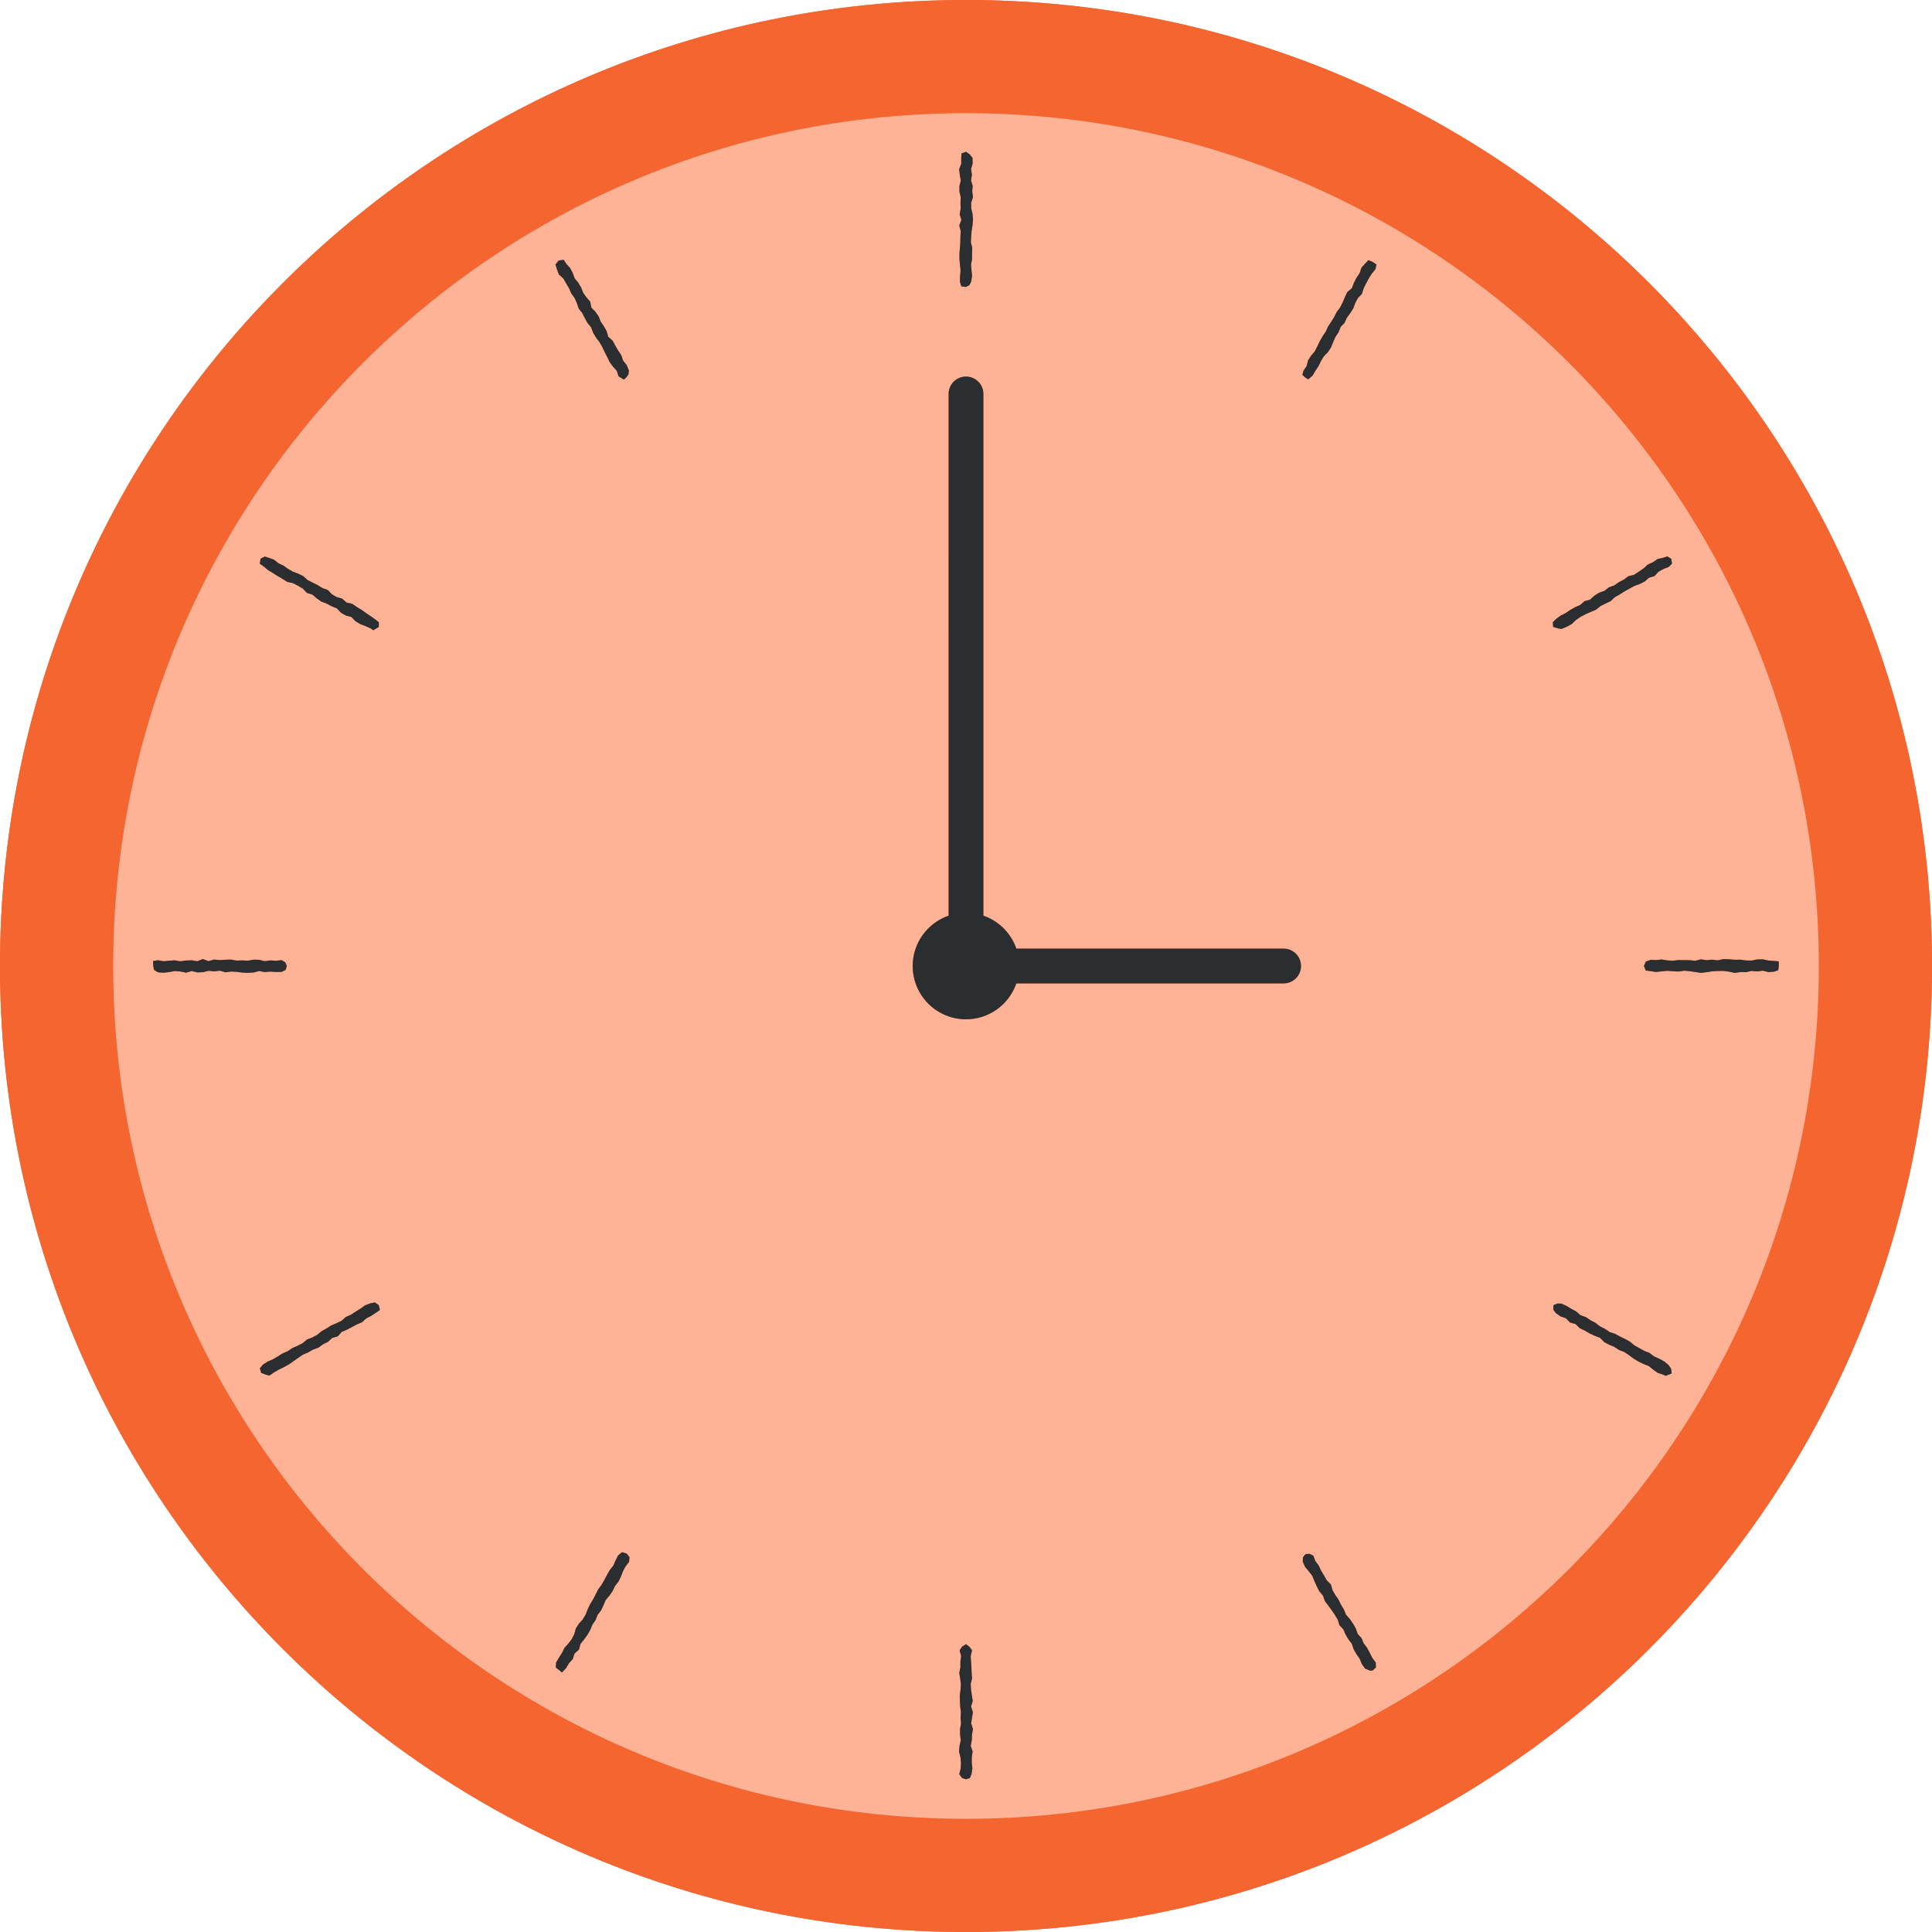 <?xml version="1.0" encoding="UTF-8" standalone="no"?><svg xmlns="http://www.w3.org/2000/svg" xmlns:xlink="http://www.w3.org/1999/xlink" fill="#000000" height="500" preserveAspectRatio="xMidYMid meet" version="1" viewBox="0.0 0.0 500.0 500.0" width="500" zoomAndPan="magnify"><g id="change1_1"><path d="M500,250c0,138.071-111.929,250-250,250S0,388.071,0,250C0,111.929,111.929,0,250,0S500,111.929,500,250z" fill="#f46530"/></g><g id="change1_2"><path d="M250,0C111.929,0,0,111.929,0,250c0,138.071,111.929,250,250,250s250-111.929,250-250 C500,111.929,388.071,0,250,0z M250,470.708c-121.894,0-220.708-98.814-220.708-220.708c0-121.894,98.815-220.709,220.708-220.709 S470.708,128.106,470.708,250C470.708,371.894,371.894,470.708,250,470.708z" fill="#f46530"/></g><g id="change2_1"><path d="M250,29.291C128.106,29.291,29.292,128.106,29.292,250c0,121.894,98.815,220.708,220.708,220.708 S470.708,371.894,470.708,250C470.708,128.106,371.894,29.291,250,29.291z M248.765,40.872l0.068-1.167L250,39.276l0.944,0.651 l0.749,0.944l0.031,1.452l-0.421,1.451l0.237,1.452l-0.24,1.455l0.436,1.454l-0.122,1.453l0.188,1.454l-0.47,1.455l0.033,1.454 l0.335,1.456l0.109,1.455l-0.119,1.457l-0.24,1.452l-0.104,1.452l-0.087,1.457l0.356,1.455l-0.051,1.457l0.004,1.458l-0.26,1.456 l0.12,1.459l0.144,1.462l-0.234,1.462l-0.44,0.897L250,74.261l-1.212-0.162l-0.375-1.211l0.053-1.452l0.13-1.452l-0.158-1.452 l-0.137-1.454l0.003-1.454l0.12-1.453l0.107-1.454l0.018-1.456l0.092-1.454l-0.391-1.456l0.555-1.455l-0.449-1.456l0.268-1.452 l-0.054-1.452l0.075-1.457l-0.339-1.454l-0.012-1.457l0.36-1.458l-0.264-1.456l-0.167-1.459l0.555-1.462L248.765,40.872z M67.43,144.593l1.084-0.558l1.004,0.312l1.391,0.495l1.145,0.919l1.315,0.626l1.187,0.853l1.265,0.717l1.38,0.515l1.305,0.647 l1.099,1.007l1.302,0.652l1.306,0.65l1.233,0.762l1.394,0.497l1.043,1.098l1.25,0.741l1.445,0.413l1.102,1.002l1.486,0.34 l1.208,0.826l1.251,0.747l1.188,0.861l1.216,0.819l1.202,0.844l0.824,0.68l-0.021,1.206l-1.42,0.85l-0.687-0.478l-1.332-0.598 l-1.374-0.522l-1.237-0.761l-1.057-1.079l-1.456-0.387l-1.254-0.733l-1.038-1.109l-1.359-0.557l-1.29-0.674l-1.375-0.529 l-1.188-0.84l-1.125-0.963l-1.427-0.434l-1.034-1.114l-1.263-0.727l-1.285-0.684l-1.49-0.333l-1.238-0.773l-1.255-0.74l-1.234-0.78 l-1.251-0.759l-1.143-0.947l-0.994-0.71L67.43,144.593z M65.624,251.683l-1.453,0.088l-1.454-0.061l-1.456-0.196l-1.454-0.073 l-1.456,0.188l-1.455-0.415l-1.456,0.18l-1.452-0.149l-1.452,0.358l-1.457,0.062l-1.455-0.354l-1.457,0.414l-1.458-0.298 l-1.456-0.121l-1.459,0.27l-1.462,0.162l-1.462-0.099l-1.012-0.628L39.66,250l-0.054-1.267l1.266-0.23l1.452,0.265l1.451-0.139 l1.452-0.101l1.454,0.254l1.454-0.207l1.453-0.058l1.454,0.249l1.456-0.565l1.454,0.539l1.456-0.41l1.455,0.141l1.456-0.088 l1.452-0.043l1.452,0.26l1.457-0.054l1.455,0.08l1.456-0.266l1.458,0.031l1.456,0.361l1.459-0.203l1.462,0.101l1.462-0.168 l0.946,0.573L74.223,250l-0.31,1.025l-1.025,0.494l-1.452,0.037l-1.451-0.109l-1.452,0.128l-1.455-0.27L65.624,251.683z M97.295,339.73l-1.21,0.81l-1.293,0.663l-1.102,0.996l-1.352,0.566l-1.277,0.696l-1.286,0.679l-1.35,0.57l-1.02,1.145l-1.44,0.415 l-1.099,1.008l-1.303,0.642l-1.177,0.873l-1.393,0.493l-1.255,0.731l-1.354,0.569l-1.201,0.831l-1.199,0.837l-1.197,0.843 l-1.28,0.697l-1.311,0.647l-1.267,0.731l-1.208,0.833l-0.831-0.206l-1.296-0.486l-0.348-1.188l0.822-0.982l1.226-0.78l1.345-0.573 l1.249-0.742l1.23-0.777l1.343-0.582l1.206-0.816l1.342-0.583l1.293-0.671l1.134-0.943l1.374-0.531l1.273-0.693l1.142-0.934 l1.27-0.705l1.223-0.787l1.354-0.57l1.317-0.628l1.111-0.99l1.338-0.599l1.22-0.8l1.24-0.771l1.19-0.864l1.395-0.509l1.128-0.217 l0.995,0.678l0.321,1.263L97.295,339.73z M144.585,67.415l1.294-0.178l0.667,1.012l0.989,1.105l0.686,1.28l0.495,1.391l0.944,1.134 l0.735,1.255l0.539,1.367l0.846,1.19l0.972,1.119l0.288,1.513l1.05,1.075l0.837,1.19l0.536,1.372l0.82,1.204l0.72,1.262l0.404,1.45 l1.146,1.019l0.685,1.287l0.738,1.259l0.811,1.213l0.48,1.407l0.925,1.155l0.56,1.366l-0.106,1.078l-0.576,0.763l-0.625,0.536 l-1.362-0.835l-0.455-1.414l-0.984-1.108l-0.868-1.175l-0.632-1.314l-0.665-1.295l-0.619-1.32l-0.732-1.256l-0.891-1.167 l-0.734-1.255l-0.524-1.378l-0.934-1.134l-0.699-1.278l-0.662-1.295l-0.912-1.151l-0.478-1.407l-0.593-1.338l-0.86-1.186 l-0.584-1.347l-0.747-1.251l-0.726-1.265l-1.152-1.024l-0.516-1.392l-0.352-1.21L144.585,67.415z M162.827,404.181l-0.896,1.16 l-0.7,1.272l-0.519,1.377l-0.639,1.311l-0.911,1.154l-0.629,1.314l-0.824,1.203l-0.959,1.127l-0.571,1.35l-0.62,1.323l-0.896,1.157 l-0.545,1.366l-0.812,1.208l-0.569,1.349l-0.725,1.265l-0.852,1.188l-0.93,1.145l-0.386,1.462l-1.144,1.021l-0.458,1.42l-1.004,1.11 l-0.744,1.26l-1.062,1.108l-0.674-0.552l-0.927-0.74l0.096-1.298l0.742-1.249l0.769-1.232l0.654-1.299l0.997-1.104l0.885-1.168 l0.659-1.297l0.394-1.451l0.794-1.222l0.99-1.107l0.746-1.25l0.53-1.367l0.629-1.318l0.762-1.237l0.668-1.292l0.659-1.303 l0.858-1.185l0.737-1.257l0.691-1.285l0.708-1.273l0.919-1.154l0.59-1.349l0.663-1.306l1.017-0.84l1.208,0.379l0.704,0.917 L162.827,404.181z M251.721,453.289l-0.214,1.456l-0.011,1.459l0.164,1.462l-0.234,1.462l-0.401,1.026L250,460.48l-1.022-0.33 l-0.723-1.022l0.371-1.452l0.071-1.452l-0.134-1.452l-0.371-1.455l0.13-1.454l0.328-1.453l-0.173-1.454l-0.021-1.456l0.256-1.454 l-0.125-1.456l0.098-1.455l-0.182-1.456l-0.088-1.452l-0.026-1.452l0.199-1.457l0.09-1.455l-0.186-1.457l-0.222-1.458l0.279-1.456 l0.002-1.459l0.193-1.461l-0.405-1.462l0.68-0.982l0.982-0.608l0.91,0.681l0.654,0.91l-0.35,1.452l0.089,1.451l0.099,1.452 l0.053,1.455l0.115,1.454l-0.354,1.453l0.091,1.454l0.21,1.456l0.237,1.454l-0.442,1.456l0.476,1.455l-0.235,1.457l-0.219,1.452 l0.469,1.452l-0.251,1.457l-0.044,1.455l-0.283,1.457L251.721,453.289z M332.198,254.5h-69.17 c-1.867,5.406-6.988,9.294-13.029,9.294c-7.618,0-13.794-6.176-13.794-13.794c0-6.041,3.889-11.161,9.294-13.029V101.953 c0-2.485,2.015-4.5,4.5-4.5s4.5,2.015,4.5,4.5v135.019c3.993,1.38,7.149,4.535,8.528,8.528h69.17c2.485,0,4.5,2.015,4.5,4.5 S334.684,254.5,332.198,254.5z M355.264,432.321l-0.698,0.04l-1.265-0.521l-0.859-1.181l-0.546-1.361l-0.839-1.192l-0.733-1.257 l-0.462-1.412l-0.881-1.169l-0.747-1.247l-0.58-1.346l-1.021-1.089l-0.43-1.432l-0.756-1.237l-0.826-1.204l-0.86-1.181l-0.886-1.166 l-0.486-1.402l-0.948-1.133l-0.671-1.295l-0.594-1.341l-0.561-1.358l-0.894-1.168l-0.95-1.141l-0.621-1.331l0.05-1.174l0.679-0.81 l1.014-0.085l1.002,0.484l0.518,1.377l0.869,1.175l0.614,1.323l0.755,1.243l0.723,1.262l1.062,1.064l0.408,1.443l0.713,1.269 l0.831,1.199l0.648,1.307l0.751,1.24l0.557,1.36l0.982,1.11l0.826,1.201l0.727,1.263l0.486,1.4l1.002,1.104l0.559,1.362l0.894,1.166 l0.679,1.292l0.66,1.309l0.893,1.174l0.04,1.267L355.264,432.321z M355.96,69.695l-0.953,1.126l-0.761,1.236l-0.696,1.275 l-0.645,1.307l-0.448,1.42l-1.035,1.08l-0.69,1.28l-0.503,1.391l-0.784,1.226l-0.867,1.18l-0.603,1.325l-1.023,1.09l-0.542,1.365 l-0.809,1.21l-0.585,1.345l-0.55,1.363l-0.8,1.221l-1.061,1.071l-0.747,1.251l-0.642,1.313l-0.803,1.226l-0.752,1.255l-1.105,0.922 l-0.66-0.416l-0.847-0.74l0.308-1.097l0.81-1.209l0.359-1.469l0.799-1.215l0.957-1.127l0.655-1.301l0.634-1.312l0.717-1.265 l0.816-1.209l0.603-1.331l0.815-1.21l0.76-1.234l0.669-1.295l0.862-1.18l0.667-1.292l0.57-1.354l0.617-1.324l1.185-0.998 l0.528-1.379l0.662-1.3l0.816-1.213l0.479-1.413l0.989-1.118l0.817-0.855l1.068,0.449l1.021,0.674L355.96,69.695z M401.857,161.035 l0.814-0.824l1.175-0.869l1.295-0.659l1.205-0.817l1.267-0.714l1.337-0.592l1.117-0.971l1.439-0.415l1.101-1.003l1.228-0.781 l1.401-0.484l1.149-0.908l1.389-0.505l1.193-0.84l1.295-0.663l1.174-0.881l1.466-0.372l1.221-0.799l1.214-0.814l1.095-1.017 l1.337-0.602l1.213-0.825l1.489-0.347l1.022-0.339l1.023,0.627l0.204,1.246l-0.87,0.856l-1.367,0.536l-1.266,0.71l-1.031,1.118 l-1.431,0.43l-1.116,0.975l-1.302,0.651l-1.383,0.512l-1.28,0.694l-1.269,0.709l-1.231,0.779l-1.26,0.716l-1.094,1.016l-1.312,0.633 l-1.303,0.648l-1.146,0.93l-1.347,0.577l-1.345,0.584l-1.292,0.68l-1.205,0.826l-1.086,1.037l-1.282,0.706l-1.359,0.571l-0.76-0.095 l-1.422-0.403L401.857,161.035z M431.109,356.056l-0.694-0.29l-1.404-0.472l-1.185-0.851l-1.141-0.929l-1.38-0.519l-1.305-0.647 l-1.243-0.753l-1.17-0.881l-1.21-0.815l-1.374-0.529l-1.22-0.798l-1.345-0.569l-1.286-0.684l-1.05-1.087l-1.368-0.536l-1.338-0.599 l-1.254-0.738l-1.32-0.627l-1.069-1.065l-1.446-0.409l-1.052-1.095l-1.408-0.488l-1.201-0.845l-0.652-0.902l0.031-1.155l1.031-0.429 l1.015,0.017l1.331,0.599l1.242,0.751l1.279,0.689l1.12,0.969l1.388,0.504l1.207,0.816l1.287,0.679l1.16,0.902l1.306,0.646 l1.204,0.826l1.41,0.457l1.274,0.705l1.315,0.628l1.264,0.716l1.14,0.94l1.27,0.709l1.269,0.716l1.374,0.538l1.166,0.894l1.344,0.59 l1.281,0.707l1.143,0.947l0.623,0.91l0.162,1.242L431.109,356.056z M459.128,251.472l-1.452,0.107l-1.451-0.358l-1.452,0.194 l-1.454-0.13l-1.454,0.31l-1.453-0.013l-1.454,0.201l-1.455-0.313l-1.454-0.191l-1.456,0.015l-1.455,0.08l-1.456,0.234l-1.452,0.173 l-1.452-0.22l-1.457-0.206l-1.454-0.138l-1.457,0.22l-1.458-0.079l-1.456-0.112l-1.459,0.142l-1.462,0.161l-1.462-0.23l-1.18-0.139 l-0.489-1.18l0.512-1.157l1.157-0.43l1.452,0.038l1.451-0.137l1.452,0.231l1.454,0.079l1.454-0.156l1.453,0.009l1.454,0.022 l1.455,0.146l1.454-0.378l1.456,0.227l1.455-0.138l1.456,0.175l1.452-0.321l1.452,0.049l1.457,0.123l1.454-0.026l1.456,0.2 l1.458,0.036l1.456-0.298l1.459-0.027l1.462,0.315l1.462,0.104l1.206,0.107L460.36,250l-0.145,1.088L459.128,251.472z" fill="#ffb396"/></g><g id="change3_1"><path d="M162.199,402.074l0.704,0.917l-0.077,1.189l-0.896,1.16l-0.7,1.272l-0.519,1.377l-0.639,1.311l-0.911,1.154 l-0.629,1.314l-0.824,1.203l-0.959,1.127l-0.571,1.35l-0.62,1.323l-0.896,1.157l-0.545,1.366l-0.812,1.208l-0.569,1.349 l-0.725,1.265l-0.852,1.188l-0.93,1.145l-0.386,1.462l-1.144,1.021l-0.458,1.42l-1.004,1.11l-0.744,1.26l-1.062,1.108l-0.674-0.552 l-0.927-0.74l0.096-1.298l0.742-1.249l0.769-1.232l0.654-1.299l0.997-1.104l0.885-1.168l0.659-1.297l0.394-1.451l0.794-1.222 l0.99-1.107l0.746-1.25l0.53-1.367l0.629-1.318l0.762-1.237l0.668-1.292l0.659-1.303l0.858-1.185l0.737-1.257l0.691-1.285 l0.708-1.273l0.919-1.154l0.59-1.349l0.663-1.306l1.017-0.84L162.199,402.074z M354.144,67.32l-0.817,0.855l-0.989,1.118 l-0.479,1.413l-0.816,1.213l-0.662,1.3l-0.528,1.379l-1.185,0.998l-0.617,1.324l-0.57,1.354l-0.667,1.292l-0.862,1.18l-0.669,1.295 l-0.76,1.234l-0.815,1.21l-0.603,1.331l-0.816,1.209l-0.717,1.265l-0.634,1.312l-0.655,1.301l-0.957,1.127l-0.799,1.215 l-0.359,1.469l-0.81,1.209l-0.308,1.097l0.847,0.74l0.66,0.416l1.105-0.922l0.752-1.255l0.803-1.226l0.642-1.313l0.747-1.251 l1.061-1.071l0.8-1.221l0.55-1.363l0.585-1.345l0.809-1.21l0.542-1.365l1.023-1.09l0.603-1.325l0.867-1.18l0.784-1.226l0.503-1.391 l0.69-1.28l1.035-1.08l0.448-1.42l0.645-1.307l0.696-1.275l0.761-1.236l0.953-1.126l0.273-1.253l-1.021-0.674L354.144,67.32z M97.014,337.073l-1.128,0.217l-1.395,0.509l-1.19,0.864l-1.24,0.771l-1.22,0.8l-1.338,0.599l-1.111,0.99l-1.317,0.628l-1.354,0.57 l-1.223,0.787l-1.27,0.705l-1.142,0.934l-1.273,0.693l-1.374,0.531l-1.134,0.943l-1.293,0.671l-1.342,0.583l-1.206,0.816 l-1.343,0.582l-1.23,0.777l-1.249,0.742l-1.345,0.573l-1.226,0.78l-0.822,0.982l0.348,1.188l1.296,0.486l0.831,0.206l1.208-0.833 l1.267-0.731l1.311-0.647l1.28-0.697l1.197-0.843l1.199-0.837l1.201-0.831l1.354-0.569l1.255-0.731l1.393-0.493l1.177-0.873 l1.303-0.642l1.099-1.008l1.44-0.415l1.02-1.145l1.35-0.57l1.286-0.679l1.277-0.696l1.352-0.566l1.102-0.996l1.293-0.663l1.21-0.81 l1.035-0.715l-0.321-1.263L97.014,337.073z M404.145,162.763l1.359-0.571l1.282-0.706l1.086-1.037l1.205-0.826l1.292-0.68 l1.345-0.584l1.347-0.577l1.146-0.93l1.303-0.648l1.312-0.633l1.094-1.016l1.26-0.716l1.231-0.779l1.269-0.709l1.28-0.694 l1.383-0.512l1.302-0.651l1.116-0.975l1.431-0.43l1.031-1.118l1.266-0.71l1.367-0.536l0.87-0.856l-0.204-1.246l-1.023-0.627 l-1.022,0.339l-1.489,0.347l-1.213,0.825l-1.337,0.602l-1.095,1.017l-1.214,0.814l-1.221,0.799l-1.466,0.372l-1.174,0.881 l-1.295,0.663l-1.193,0.84l-1.389,0.505l-1.149,0.908l-1.401,0.484l-1.228,0.781l-1.101,1.003l-1.439,0.415l-1.117,0.971 l-1.337,0.592l-1.267,0.714l-1.205,0.817l-1.295,0.659l-1.175,0.869l-0.814,0.824l0.105,1.229l1.422,0.403L404.145,162.763z M69.985,251.446l1.451,0.109l1.452-0.037l1.025-0.494l0.31-1.025l-0.389-0.946l-0.946-0.573l-1.462,0.168l-1.462-0.101 l-1.459,0.203l-1.456-0.361l-1.458-0.031l-1.456,0.266l-1.455-0.08l-1.457,0.054l-1.452-0.26l-1.452,0.043l-1.456,0.088 l-1.455-0.141l-1.456,0.41l-1.454-0.539l-1.456,0.565l-1.454-0.249l-1.453,0.058l-1.454,0.207l-1.454-0.254l-1.452,0.101 l-1.451,0.139l-1.452-0.265l-1.266,0.23L39.66,250l0.2,1.012l1.012,0.628l1.462,0.099l1.462-0.162l1.459-0.27l1.456,0.121 l1.458,0.298l1.457-0.414l1.455,0.354l1.457-0.062l1.452-0.358l1.452,0.149l1.456-0.18l1.455,0.415l1.456-0.188l1.454,0.073 l1.456,0.196l1.454,0.061l1.453-0.088l1.454-0.379l1.455,0.27L69.985,251.446z M460.334,248.794l-1.206-0.107l-1.462-0.104 l-1.462-0.315l-1.459,0.027l-1.456,0.298l-1.458-0.036l-1.456-0.2l-1.454,0.026l-1.457-0.123l-1.452-0.049l-1.452,0.321 l-1.456-0.175l-1.455,0.138l-1.456-0.227l-1.454,0.378l-1.455-0.146l-1.454-0.022l-1.453-0.009l-1.454,0.156l-1.454-0.079 l-1.452-0.231l-1.451,0.137l-1.452-0.038l-1.157,0.43L425.444,250l0.489,1.18l1.18,0.139l1.462,0.23l1.462-0.161l1.459-0.142 l1.456,0.112l1.458,0.079l1.457-0.22l1.454,0.138l1.457,0.206l1.452,0.22l1.452-0.173l1.456-0.234l1.455-0.08l1.456-0.015 l1.454,0.191l1.455,0.313l1.454-0.201l1.453,0.013l1.454-0.31l1.454,0.13l1.452-0.194l1.451,0.358l1.452-0.107l1.088-0.384 L460.36,250L460.334,248.794z M69.365,147.538l1.251,0.759l1.234,0.78l1.255,0.74l1.238,0.773l1.49,0.333l1.285,0.684l1.263,0.727 l1.034,1.114l1.427,0.434l1.125,0.963l1.188,0.84l1.375,0.529l1.29,0.674l1.359,0.557l1.038,1.109l1.254,0.733l1.456,0.387 l1.057,1.079l1.237,0.761l1.374,0.522l1.332,0.598l0.687,0.478l1.42-0.85l0.021-1.206l-0.824-0.68l-1.202-0.844l-1.216-0.819 l-1.188-0.861l-1.251-0.747l-1.208-0.826l-1.486-0.34l-1.102-1.002l-1.445-0.413l-1.25-0.741l-1.043-1.098l-1.394-0.497 l-1.233-0.762l-1.306-0.65l-1.302-0.652l-1.099-1.007l-1.305-0.647l-1.38-0.515l-1.265-0.717l-1.187-0.853l-1.315-0.626 l-1.145-0.919l-1.391-0.495l-1.004-0.312l-1.084,0.558l-0.202,1.288l0.994,0.71L69.365,147.538z M431.846,353.289l-1.143-0.947 l-1.281-0.707l-1.344-0.59l-1.166-0.894l-1.374-0.538l-1.269-0.716l-1.27-0.709l-1.14-0.94l-1.264-0.716l-1.315-0.628l-1.274-0.705 l-1.41-0.457l-1.204-0.826l-1.306-0.646l-1.16-0.902l-1.287-0.679l-1.207-0.816l-1.388-0.504l-1.12-0.969l-1.279-0.689l-1.242-0.751 l-1.331-0.599l-1.015-0.017l-1.031,0.429l-0.031,1.155l0.652,0.902l1.201,0.845l1.408,0.488l1.052,1.095l1.446,0.409l1.069,1.065 l1.32,0.627l1.254,0.738l1.338,0.599l1.368,0.536l1.05,1.087l1.286,0.684l1.345,0.569l1.22,0.798l1.374,0.529l1.21,0.815l1.17,0.881 l1.243,0.753l1.305,0.647l1.38,0.519l1.141,0.929l1.185,0.851l1.404,0.472l0.694,0.29l1.522-0.614l-0.162-1.242L431.846,353.289z M144.632,71.044l1.152,1.024l0.726,1.265l0.747,1.251l0.584,1.347l0.86,1.186l0.593,1.338l0.478,1.407l0.912,1.151l0.662,1.295 l0.699,1.278l0.934,1.134l0.524,1.378l0.734,1.255l0.891,1.167l0.732,1.256l0.619,1.32l0.665,1.295l0.632,1.314l0.868,1.175 l0.984,1.108l0.455,1.414l1.362,0.835l0.625-0.536l0.576-0.763l0.106-1.078l-0.56-1.366l-0.925-1.155l-0.48-1.407l-0.811-1.213 l-0.738-1.259l-0.685-1.287l-1.146-1.019l-0.404-1.45l-0.72-1.262l-0.82-1.204l-0.536-1.372l-0.837-1.19l-1.05-1.075l-0.288-1.513 l-0.972-1.119l-0.846-1.19l-0.539-1.367l-0.735-1.255l-0.944-1.134l-0.495-1.391l-0.686-1.28l-0.989-1.105l-0.667-1.012 l-1.294,0.178l-0.821,1.026l0.352,1.21L144.632,71.044z M355.158,429.078l-0.66-1.309l-0.679-1.292l-0.894-1.166l-0.559-1.362 l-1.002-1.104l-0.486-1.4l-0.727-1.263l-0.826-1.201l-0.982-1.11l-0.557-1.36l-0.751-1.24l-0.648-1.307l-0.831-1.199l-0.713-1.269 l-0.408-1.443l-1.062-1.064l-0.723-1.262l-0.755-1.243l-0.614-1.323l-0.869-1.175l-0.518-1.377l-1.002-0.484l-1.014,0.085 l-0.679,0.81l-0.05,1.174l0.621,1.331l0.95,1.141l0.894,1.168l0.561,1.358l0.594,1.341l0.671,1.295l0.948,1.133l0.486,1.402 l0.886,1.166l0.86,1.181l0.826,1.204l0.756,1.237l0.43,1.432l1.021,1.089l0.58,1.346l0.747,1.247l0.881,1.169l0.462,1.412 l0.733,1.257l0.839,1.192l0.546,1.361l0.859,1.181l1.265,0.521l0.698-0.04l0.827-0.802l-0.04-1.267L355.158,429.078z M248.39,45.255 l0.264,1.456l-0.36,1.458l0.012,1.457l0.339,1.454l-0.075,1.457l0.054,1.452l-0.268,1.452l0.449,1.456l-0.555,1.455l0.391,1.456 l-0.092,1.454l-0.018,1.456l-0.107,1.454l-0.12,1.453l-0.003,1.454l0.137,1.454l0.158,1.452l-0.13,1.452l-0.053,1.452l0.375,1.211 L250,74.261l0.897-0.477l0.44-0.897l0.234-1.462l-0.144-1.462l-0.12-1.459l0.26-1.456l-0.004-1.458l0.051-1.457l-0.356-1.455 l0.087-1.457l0.104-1.452l0.24-1.452l0.119-1.457l-0.109-1.455l-0.335-1.456l-0.033-1.454l0.47-1.455l-0.188-1.454l0.122-1.453 l-0.436-1.454l0.24-1.455l-0.237-1.452l0.421-1.451l-0.031-1.452l-0.749-0.944L250,39.276l-1.167,0.429l-0.068,1.167l0.013,1.461 l-0.555,1.462L248.39,45.255z M251.55,448.919l0.251-1.457l-0.469-1.452l0.219-1.452l0.235-1.457l-0.476-1.455l0.442-1.456 l-0.237-1.454l-0.21-1.456l-0.091-1.454l0.354-1.453l-0.115-1.454l-0.053-1.455l-0.099-1.452l-0.089-1.451l0.35-1.452l-0.654-0.91 l-0.91-0.681l-0.982,0.608l-0.68,0.982l0.405,1.462l-0.193,1.461l-0.002,1.459l-0.279,1.456l0.222,1.458l0.186,1.457l-0.09,1.455 l-0.199,1.457l0.026,1.452l0.088,1.452l0.182,1.456l-0.098,1.455l0.125,1.456l-0.256,1.454l0.021,1.456l0.173,1.454l-0.328,1.453 l-0.13,1.454l0.371,1.455l0.134,1.452l-0.071,1.452l-0.371,1.452l0.723,1.022l1.022,0.33l1.026-0.325l0.401-1.026l0.234-1.462 l-0.164-1.462l0.011-1.459l0.214-1.456l-0.498-1.458l0.283-1.457L251.55,448.919z M332.198,245.5h-69.17 c-1.38-3.993-4.535-7.148-8.528-8.528V101.953c0-2.485-2.015-4.5-4.5-4.5s-4.5,2.015-4.5,4.5v135.019 c-5.406,1.868-9.294,6.988-9.294,13.029c0,7.618,6.176,13.794,13.794,13.794c6.041,0,11.161-3.889,13.029-9.294h69.17 c2.485,0,4.5-2.015,4.5-4.5S334.684,245.5,332.198,245.5z" fill="#2a2e30"/></g></svg>